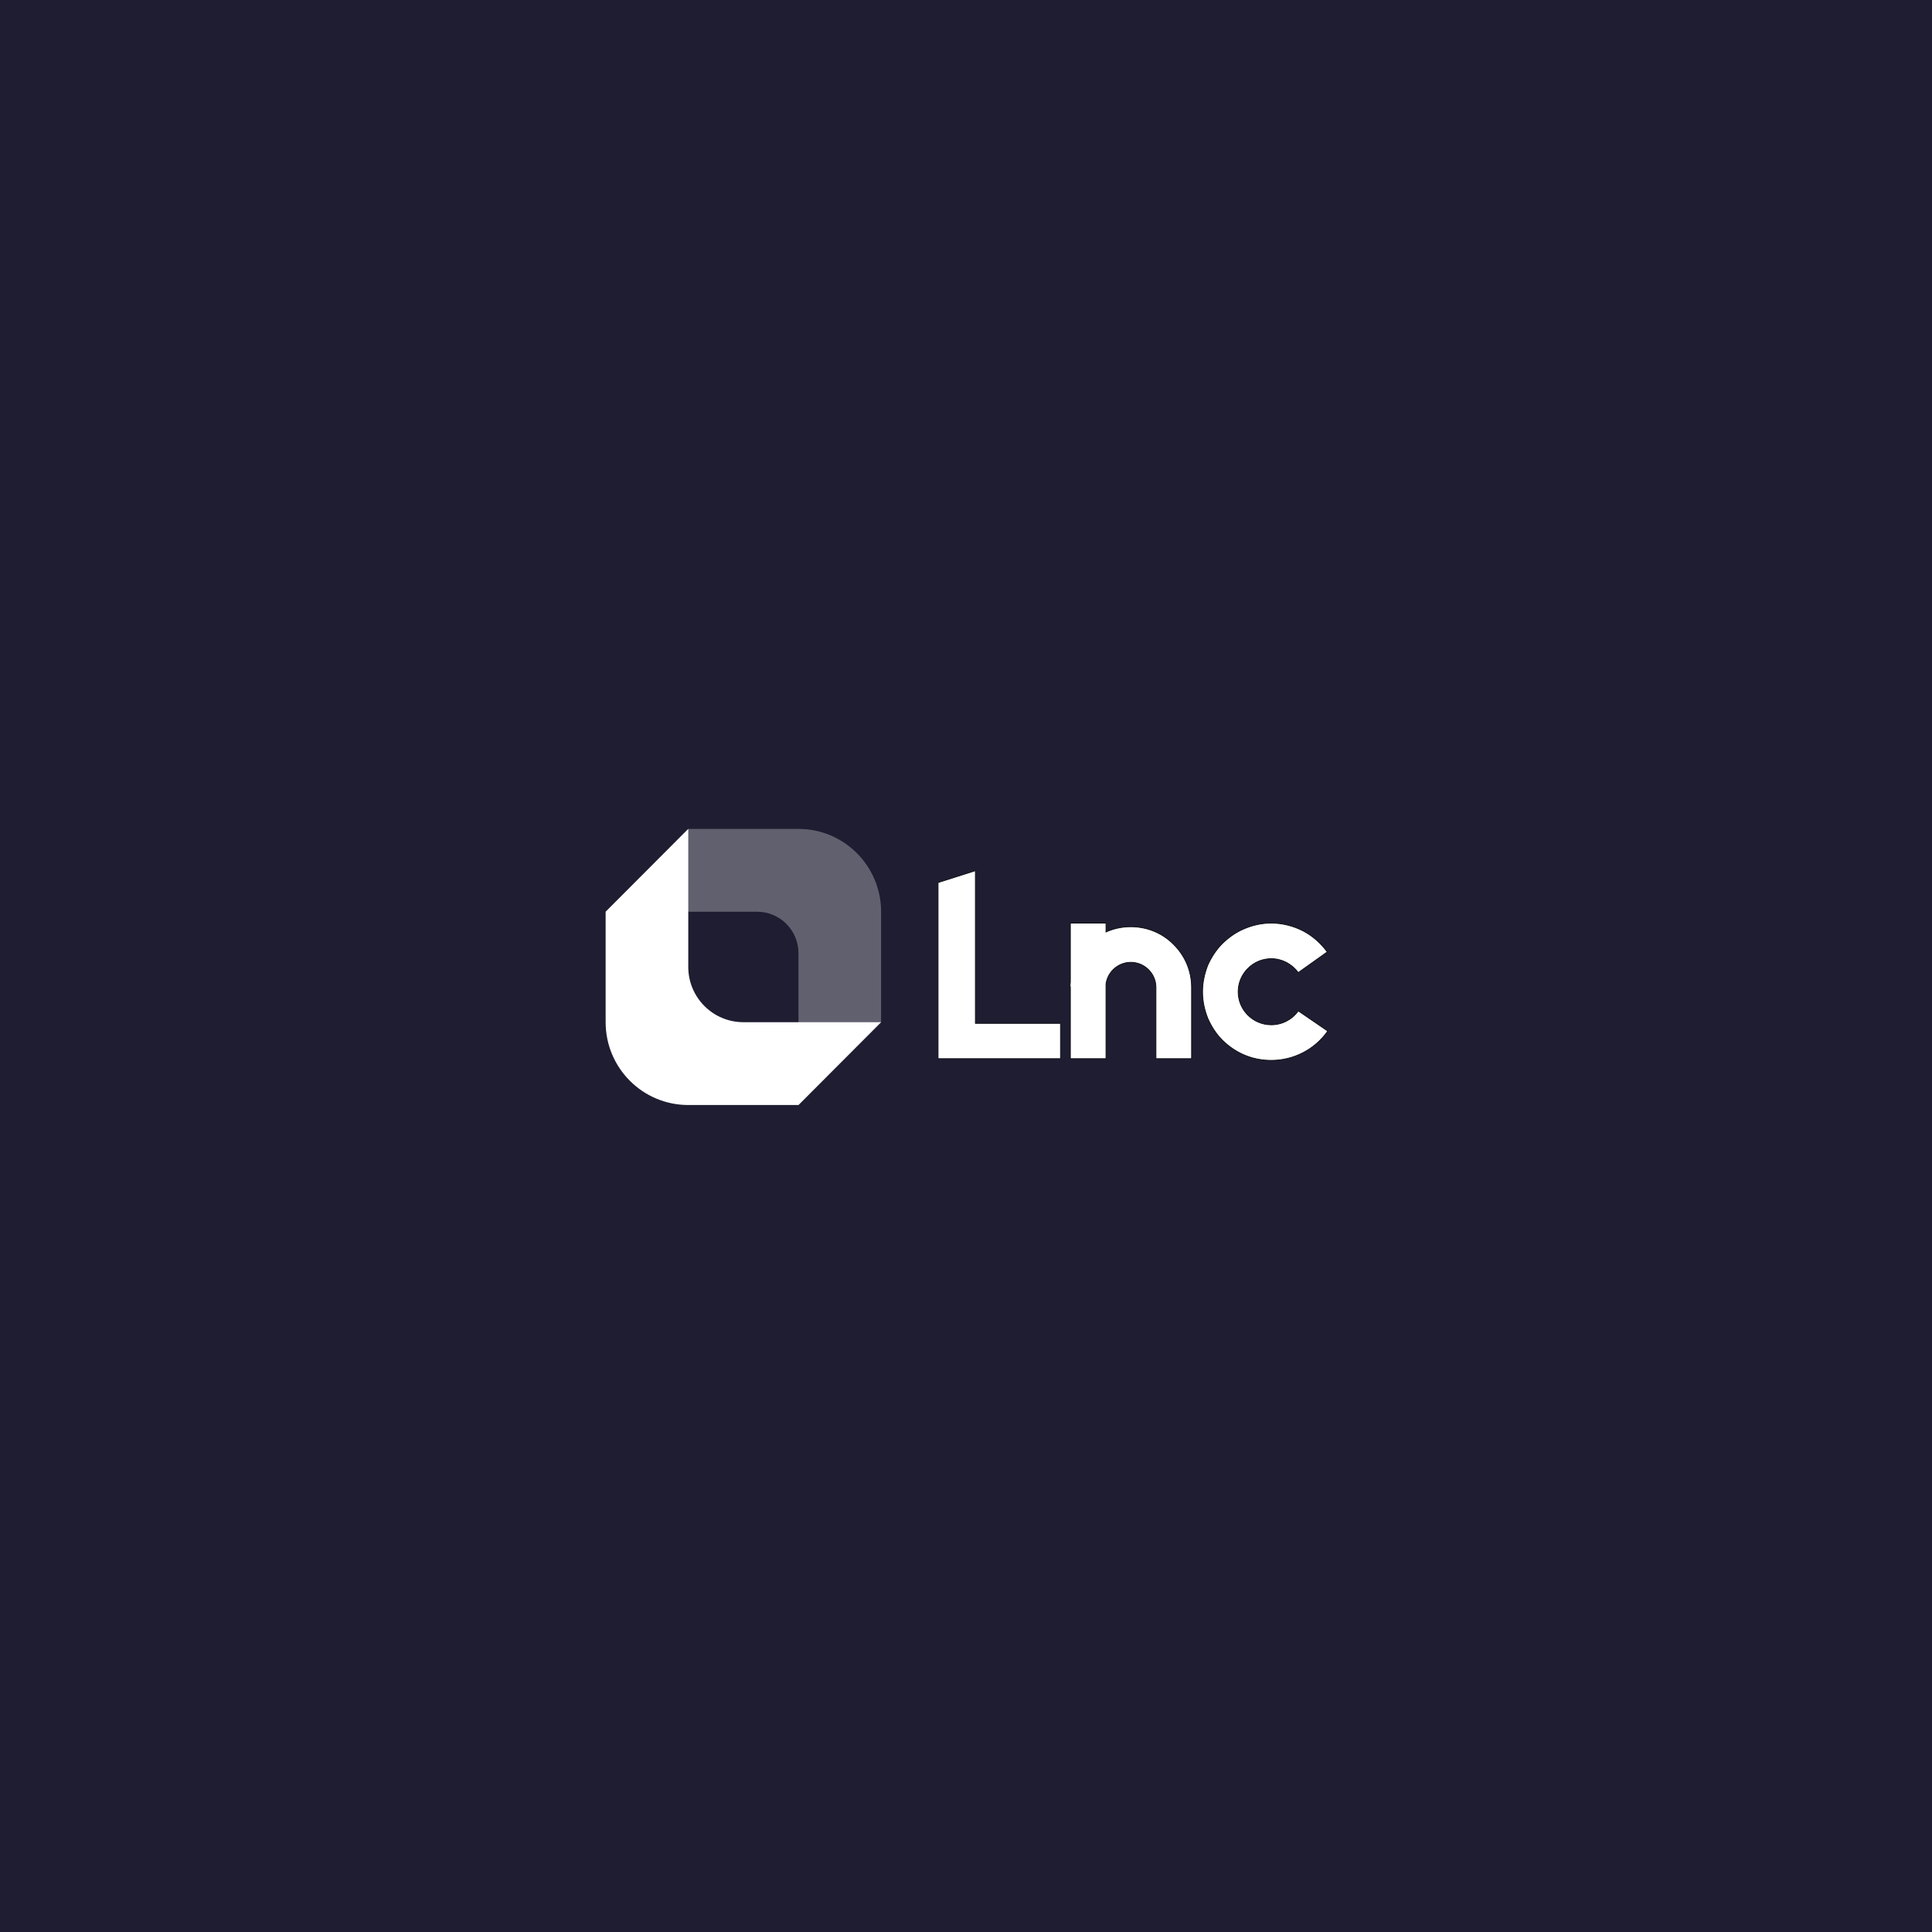 <svg xmlns="http://www.w3.org/2000/svg" width="1024" height="1024" viewBox="0 0 1024 1024" fill="none"><rect width="1024" height="1024" fill="#1E1D31"></rect><path opacity="0.3" d="M467 541.779V483.243C467 458.996 447.39 439.34 423.2 439.34H364.8L321 483.243H401.3C413.395 483.243 423.2 493.07 423.2 505.194L423.2 585.682L467 541.779Z" fill="white"></path><path d="M321 483.242L321 541.779C321 566.026 340.61 585.682 364.8 585.682H423.2L467 541.779L394 541.779C377.873 541.779 364.8 528.675 364.8 512.511L364.8 439.34L321 483.242Z" fill="white"></path><path d="M673.797 489.262C679.68 489.262 685.686 490.795 690.798 493.474C695.846 496.125 700.152 500.022 703.462 504.547L688.108 515.484C684.726 510.907 679.454 508.116 673.797 508.116C664.179 508.116 656.248 516.032 656.248 525.643C656.248 535.376 664.181 543.168 673.797 543.168C679.578 543.168 684.854 540.374 688.114 535.8L703.72 546.483C696.936 556.211 685.747 562.017 673.797 562.017C668.943 562.017 664.086 561.124 659.612 559.212L659.609 559.211L658.802 558.864C654.791 557.083 651.216 554.535 647.978 551.42C644.66 548.106 642.105 544.151 640.188 539.812C638.394 535.338 637.372 530.619 637.372 525.643C637.372 520.794 638.392 516.068 640.188 511.465C642.105 507.253 644.66 503.299 647.978 499.986L647.979 499.987C651.433 496.664 655.269 493.986 659.609 492.201L659.612 492.2C664.089 490.287 668.946 489.262 673.797 489.262ZM586.196 489.262V493.994L586.479 493.867C590.435 492.084 594.902 491.191 599.372 491.191C607.934 491.191 616.107 494.507 622.106 500.625L622.107 500.627C628.236 506.753 631.557 514.783 631.557 523.331V561.119H612.682V523.331C612.682 516.032 606.681 510.04 599.372 510.04C592.717 510.04 587.111 514.992 586.198 521.508L586.196 521.522V561.119H567.315V523.131H567.188C567.189 522.282 567.197 521.354 567.313 520.532L567.315 520.519V489.262H586.196ZM516.975 542.398H562.085V561.119H497.2V467.78L516.975 461.489V542.398Z" fill="white" stroke="#0A0D12" stroke-width="0.4"></path></svg>